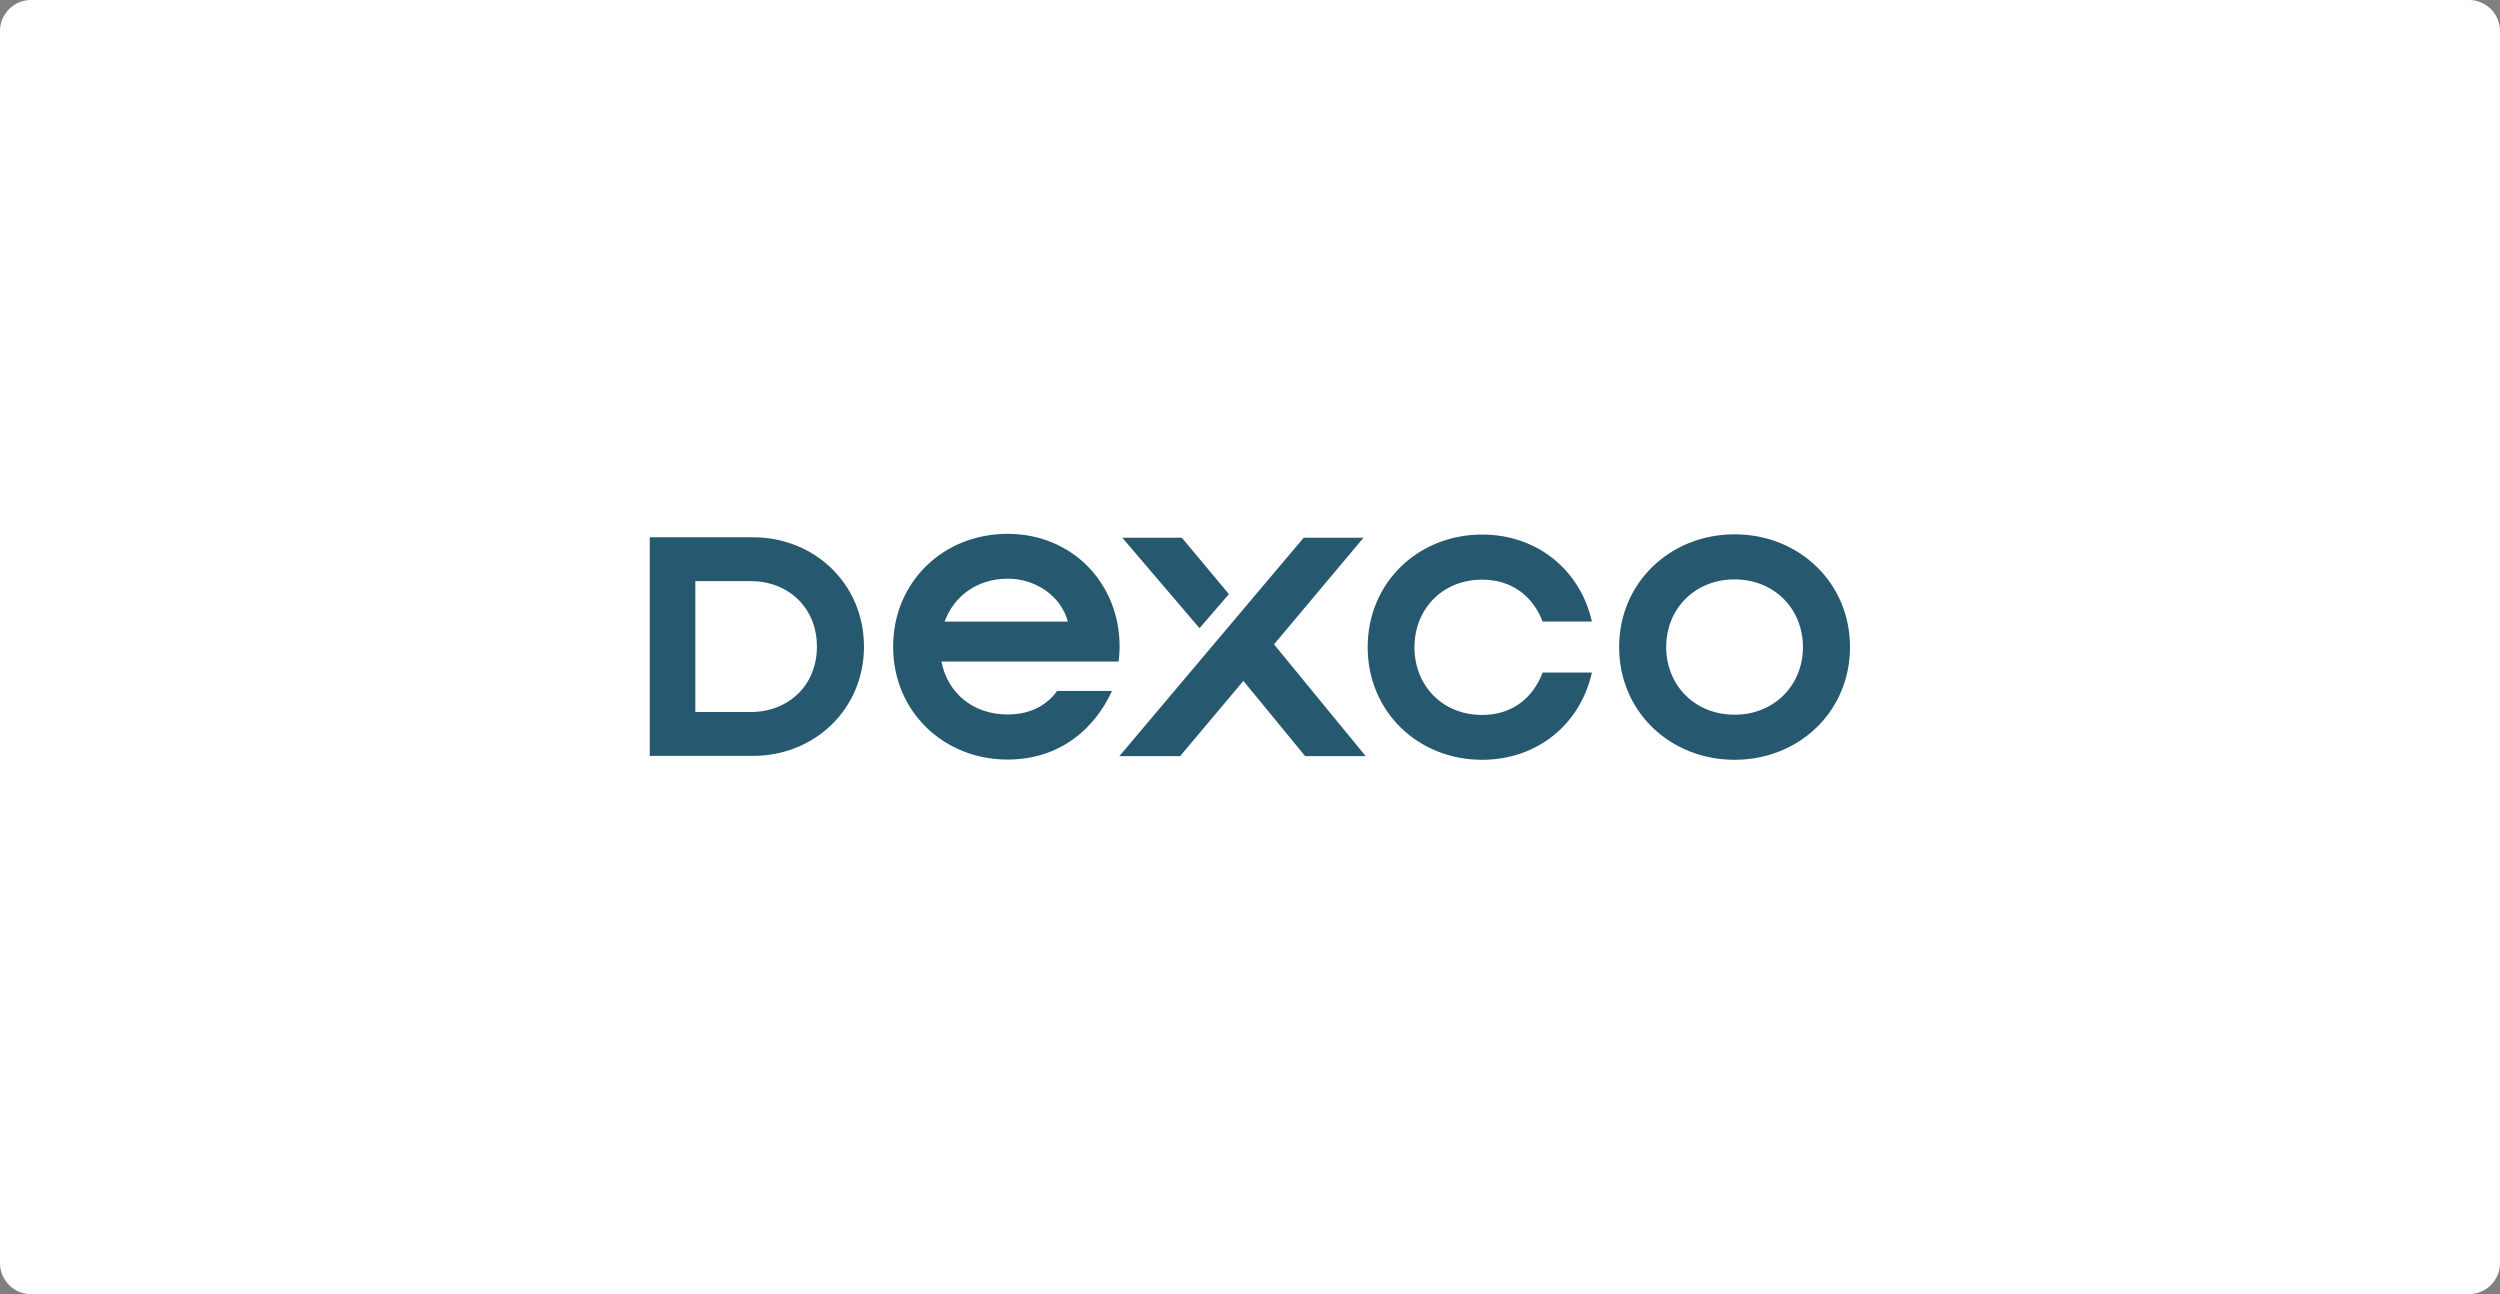 <?xml version="1.0" encoding="UTF-8"?>
<svg id="Camada_2" data-name="Camada 2" xmlns="http://www.w3.org/2000/svg" viewBox="0 0 102 52.8">
  <rect x="0" y="0" width="102" height="52.8" fill="#808080" stroke="none"/>
  <defs>
    <style>
      .cls-1 {
        fill: #265970;
      }

      .cls-2 {
        fill: #fff;
        fill-rule: evenodd;
      }
    </style>
  </defs>
  <g id="Camada_1-2" data-name="Camada 1">
    <g>
      <path class="cls-2" d="m1.26,0h99.48c.69,0,1.26.57,1.26,1.26v50.28c0,.69-.57,1.26-1.26,1.26H1.26c-.69,0-1.26-.57-1.26-1.26V1.26C0,.57.57,0,1.26,0"/>
      <path class="cls-1" d="m67.98,26.4c0-1.55,1.16-2.76,2.79-2.76s2.79,1.21,2.79,2.76-1.16,2.76-2.79,2.76-2.79-1.21-2.79-2.76m-1.92,0c0,2.64,2.09,4.6,4.71,4.6s4.71-1.96,4.71-4.6-2.09-4.6-4.71-4.6c-2.61,0-4.71,1.96-4.71,4.6Zm-10.26,0c0,2.64,2.06,4.6,4.67,4.6,2.26,0,4.01-1.46,4.48-3.56h-2.01c-.39,1.03-1.24,1.73-2.47,1.73-1.63,0-2.76-1.21-2.76-2.76s1.13-2.76,2.76-2.76c1.24,0,2.08.7,2.47,1.71h2.01c-.47-2.09-2.22-3.55-4.48-3.55-2.61,0-4.67,1.96-4.67,4.6Zm-10.01-4.46l3.15,3.69,1.2-1.39-1.92-2.3h-2.43Zm-.11,8.91h2.47l2.58-3.07,2.52,3.07h2.47l-3.74-4.56,3.65-4.35h-2.44l-7.52,8.91Zm-7.14-5.49c.38-1.03,1.32-1.75,2.58-1.75,1.09,0,2.15.66,2.45,1.75h-5.03Zm-2.1,1.03c0,2.64,2.06,4.6,4.67,4.6,2.09,0,3.53-1.21,4.26-2.8h-2.24c-.38.53-1.02.96-2.02.96-1.43,0-2.45-.89-2.7-2.16h7.23c.02-.2.04-.39.04-.61,0-2.6-1.95-4.6-4.57-4.6s-4.67,1.96-4.67,4.6Zm-8.07,2.67v-5.35h2.26c1.52,0,2.7,1.07,2.7,2.67s-1.18,2.67-2.7,2.67h-2.26Zm-1.86,1.78h4.21c2.52,0,4.53-1.91,4.53-4.46s-2.01-4.46-4.53-4.46h-4.21v8.91Z"/>
    </g>
  </g>
</svg>